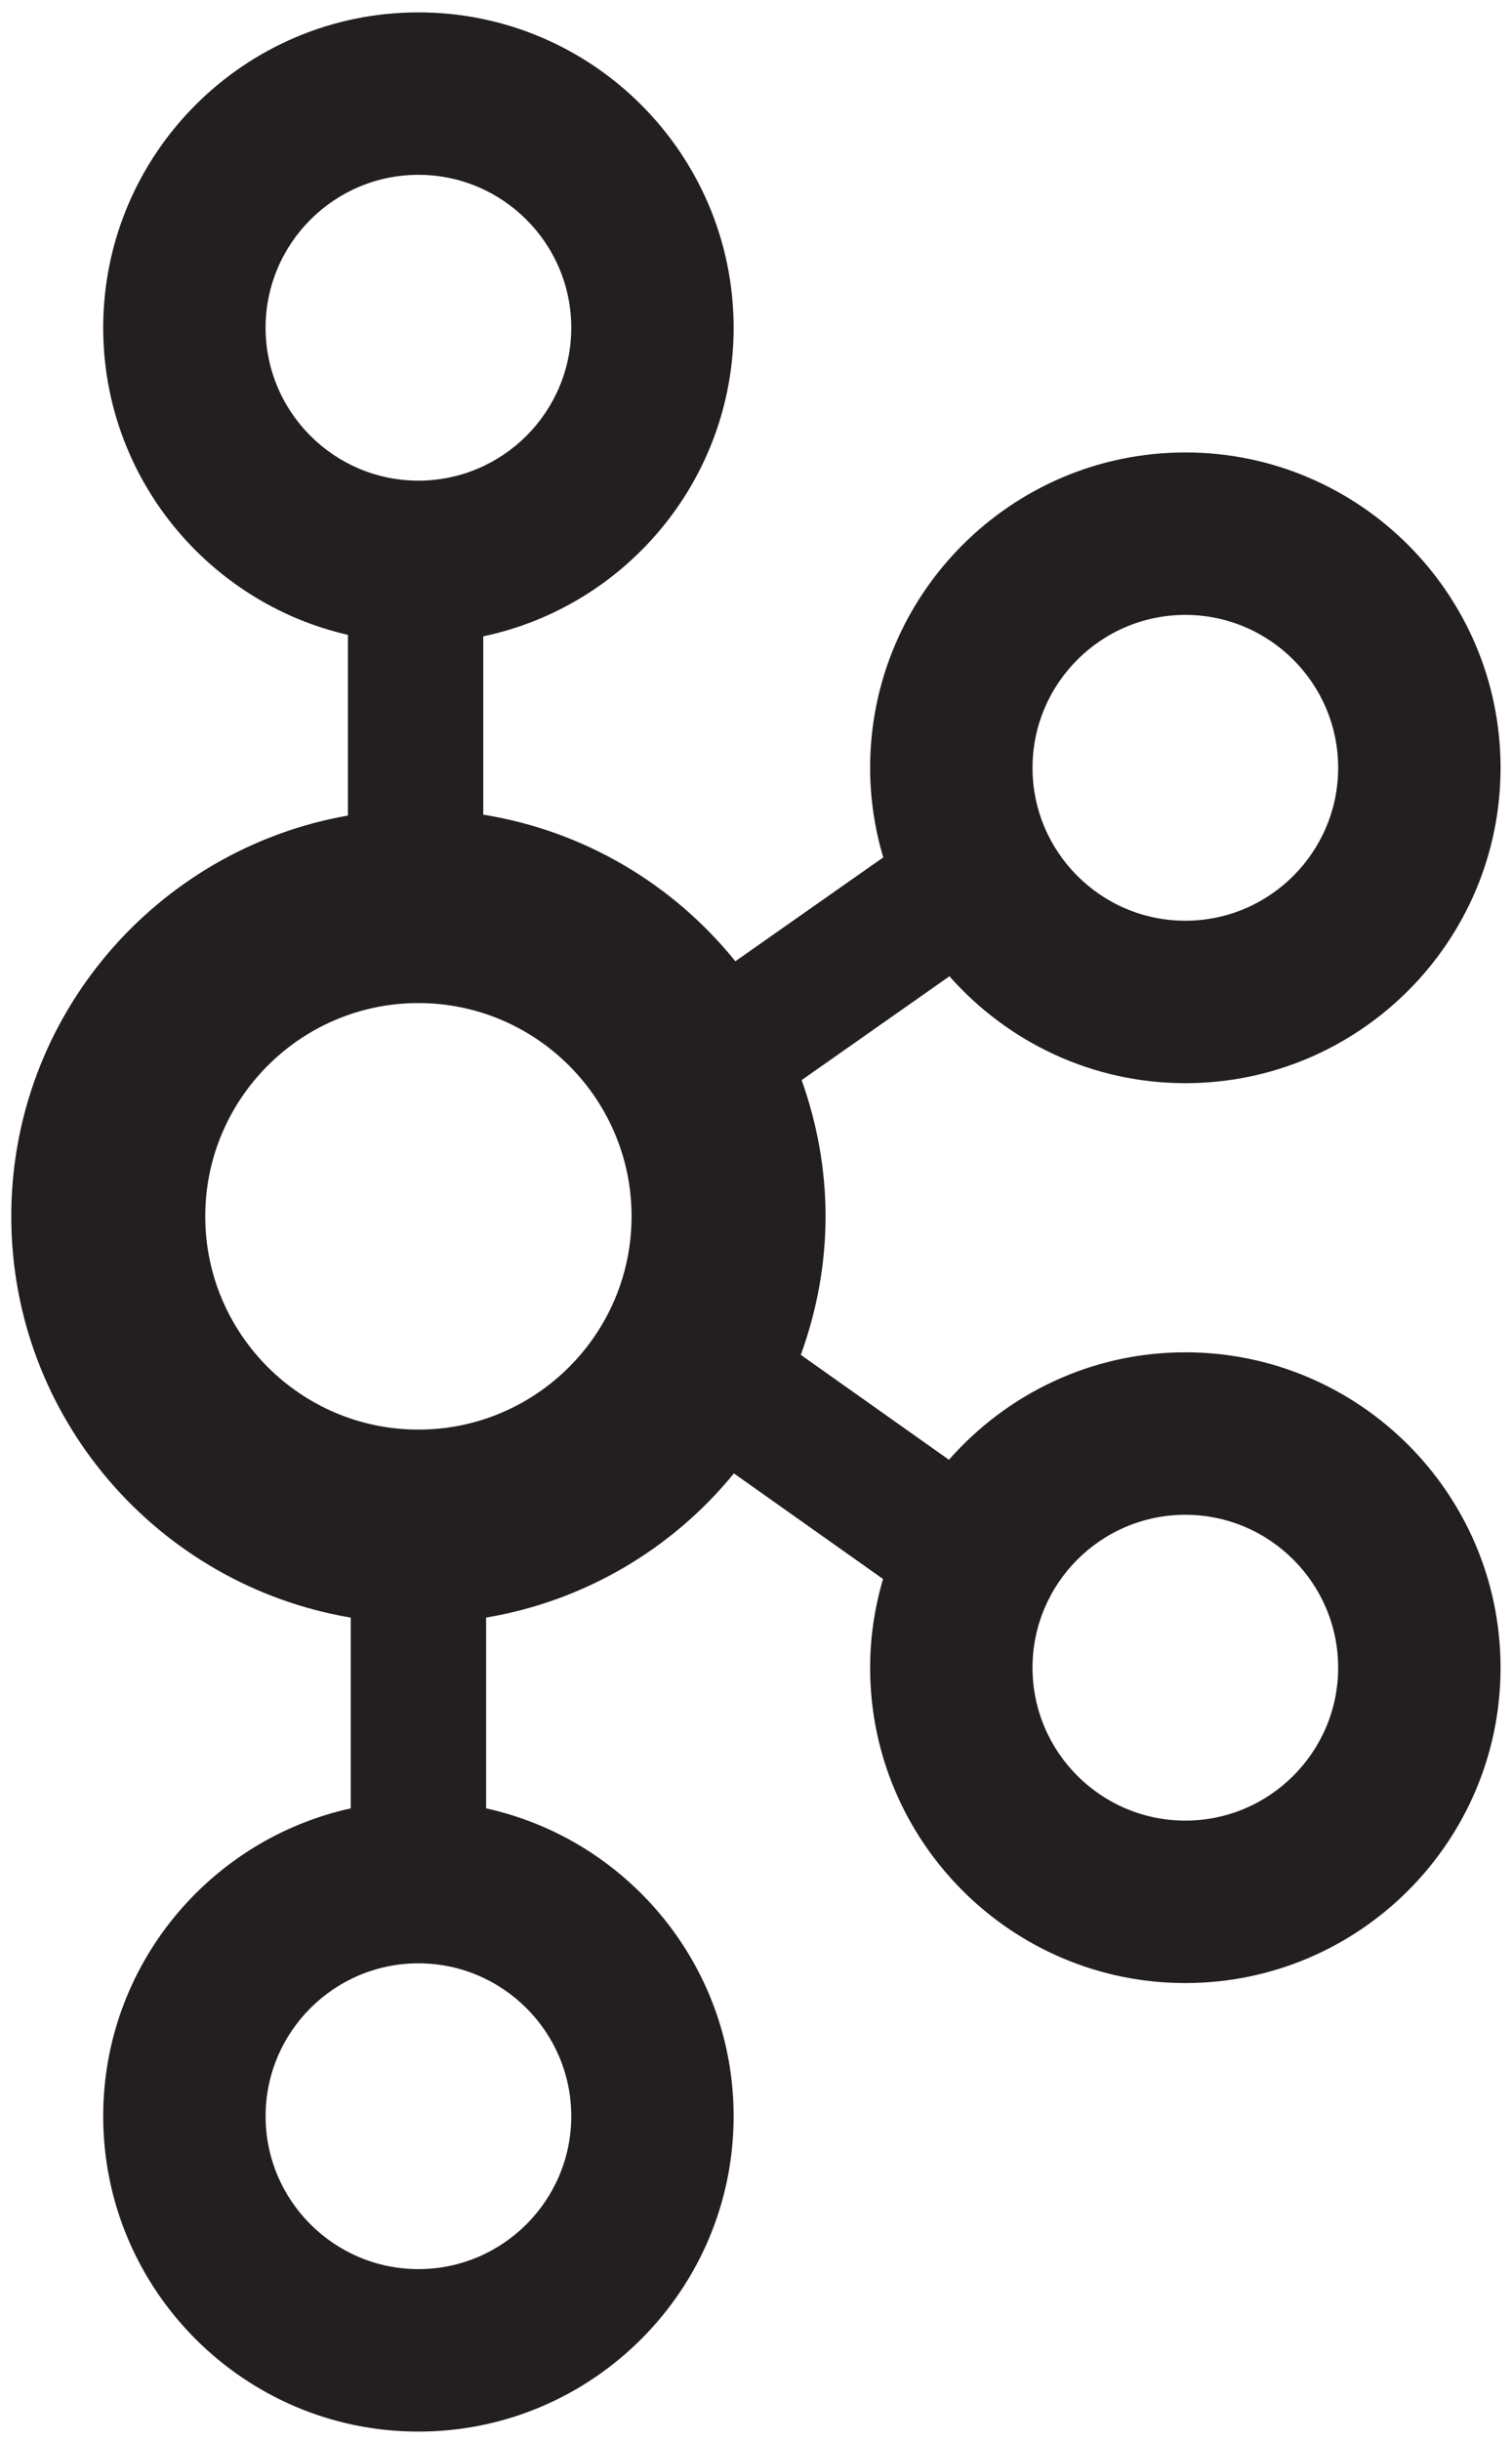 <svg width="44" height="71" viewBox="0 0 44 71" fill="none" xmlns="http://www.w3.org/2000/svg"><path d="M34.494 39.333C31.754 39.333 29.297 40.547 27.615 42.459L23.304 39.407C23.762 38.147 24.024 36.794 24.024 35.378C24.024 33.987 23.771 32.657 23.328 31.416L27.629 28.396C29.311 30.298 31.762 31.505 34.494 31.505C39.551 31.505 43.667 27.391 43.667 22.332C43.667 17.274 39.551 13.16 34.494 13.16C29.436 13.16 25.321 17.274 25.321 22.332C25.321 23.238 25.458 24.111 25.703 24.938L21.399 27.959C19.601 25.728 17.013 24.171 14.063 23.695V18.508C18.218 17.636 21.349 13.944 21.349 9.533C21.349 4.474 17.234 0.36 12.176 0.36C7.119 0.36 3.003 4.474 3.003 9.533C3.003 13.885 6.053 17.531 10.125 18.466V23.721C4.568 24.696 0.328 29.546 0.328 35.378C0.328 41.239 4.61 46.107 10.207 47.049V52.598C6.094 53.502 3.003 57.17 3.003 61.552C3.003 66.611 7.119 70.725 12.176 70.725C17.234 70.725 21.349 66.611 21.349 61.552C21.349 57.17 18.259 53.502 14.146 52.598V47.049C16.979 46.572 19.542 45.081 21.357 42.855L25.697 45.926C25.456 46.746 25.321 47.61 25.321 48.506C25.321 53.565 29.436 57.679 34.494 57.679C39.551 57.679 43.667 53.565 43.667 48.506C43.667 43.448 39.551 39.333 34.494 39.333ZM34.494 17.885C36.946 17.885 38.941 19.881 38.941 22.332C38.941 24.784 36.946 26.78 34.494 26.78C32.041 26.78 30.047 24.784 30.047 22.332C30.047 19.881 32.041 17.885 34.494 17.885ZM7.729 9.533C7.729 7.081 9.724 5.085 12.176 5.085C14.629 5.085 16.624 7.081 16.624 9.533C16.624 11.985 14.629 13.98 12.176 13.98C9.724 13.98 7.729 11.985 7.729 9.533ZM16.624 61.552C16.624 64.004 14.629 65.999 12.176 65.999C9.724 65.999 7.729 64.004 7.729 61.552C7.729 59.1 9.724 57.105 12.176 57.105C14.629 57.105 16.624 59.1 16.624 61.552ZM12.176 41.581C8.755 41.581 5.973 38.799 5.973 35.378C5.973 31.958 8.755 29.175 12.176 29.175C15.596 29.175 18.379 31.958 18.379 35.378C18.379 38.799 15.596 41.581 12.176 41.581ZM34.494 52.954C32.041 52.954 30.047 50.958 30.047 48.506C30.047 46.054 32.041 44.059 34.494 44.059C36.946 44.059 38.941 46.054 38.941 48.506C38.941 50.958 36.946 52.954 34.494 52.954Z" fill="#231F20"/></svg>
